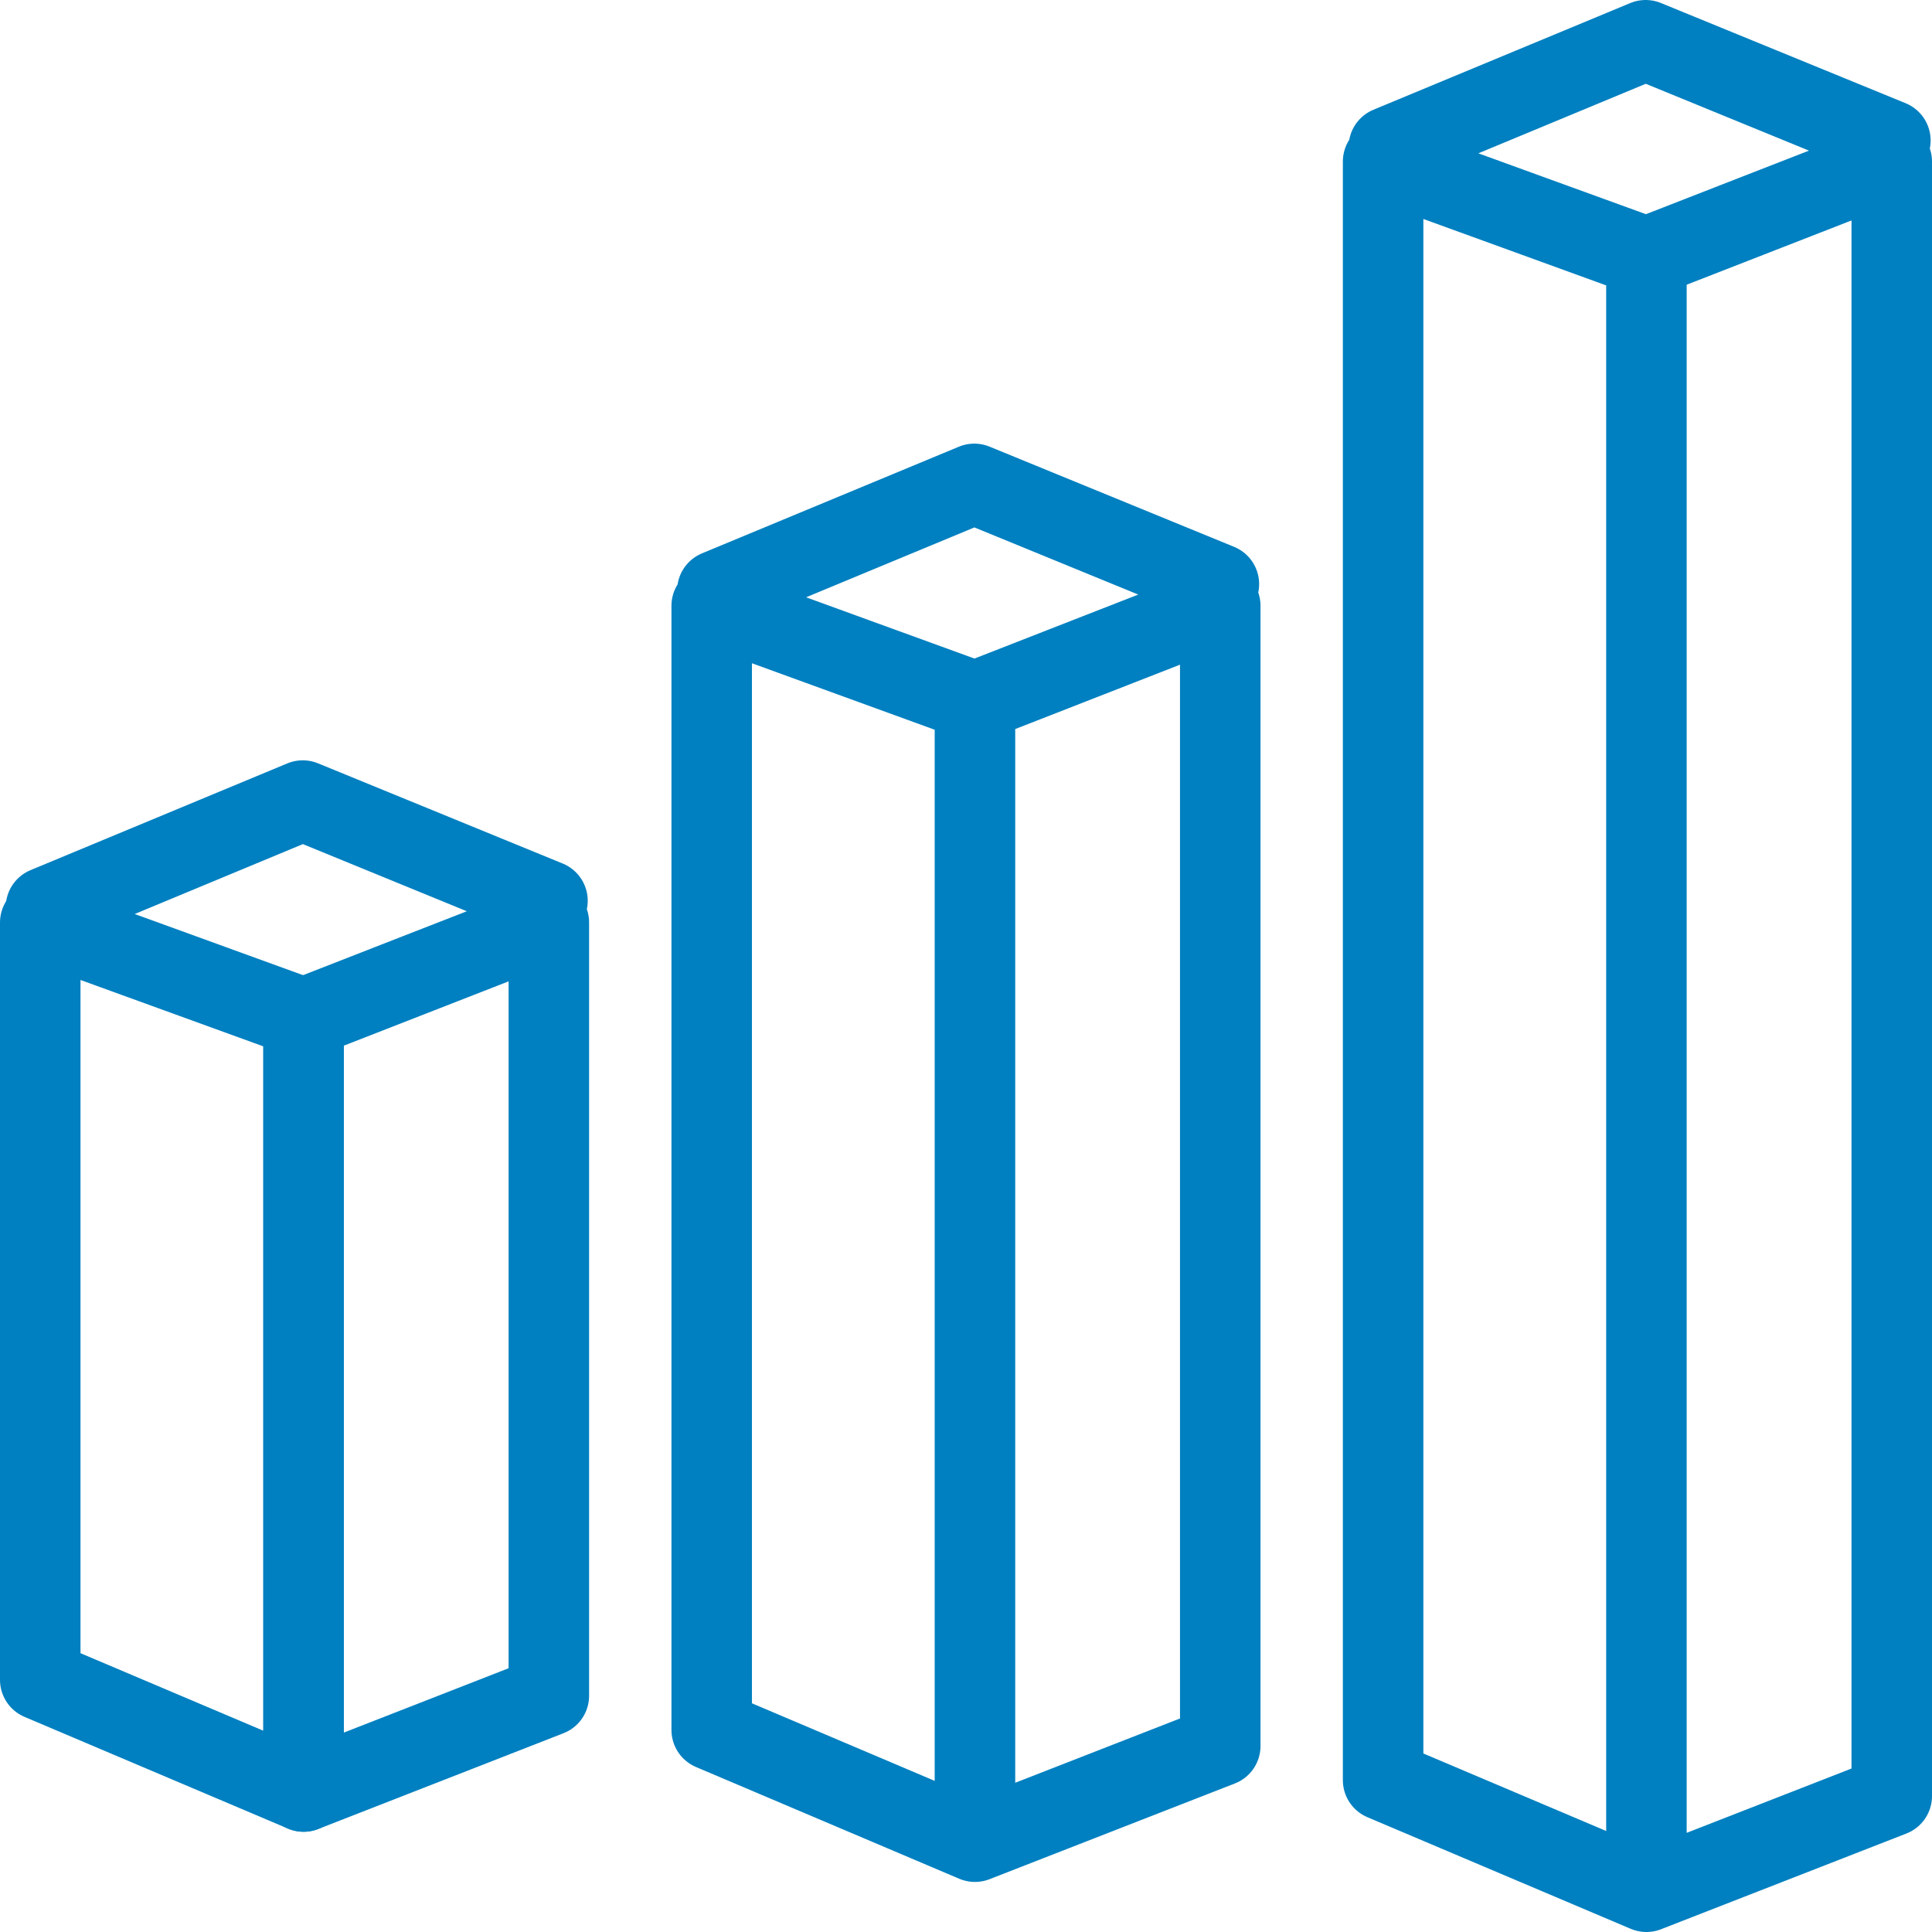 <svg xmlns="http://www.w3.org/2000/svg" width="48" height="48" fill="rgba(0,128,192,1)" viewBox="0 0 48 48"><g fill="none" stroke="rgba(0,128,192,1)" stroke-width="2" stroke-linecap="round" stroke-linejoin="round" stroke-miterlimit="10"><path d="M34.363 44.227L40.905 47V6.39l-6.542-2.377zM47 44.622L40.905 47V6.39L47 4.014zM46.966 3.49L40.886 1l-6.38 2.65M17.682 42.98l6.54 2.776V17.43l-6.54-2.38zM30.317 43.378l-6.094 2.378V17.43l6.094-2.38zM30.283 14.512l-6.077-2.49-6.383 2.65M1 41.735l6.542 2.774V25.296L1 22.92z"/><path d="M13.636 42.13l-6.094 2.38V25.296l6.094-2.378zM13.602 22.38l-6.08-2.49-6.38 2.652"/></g></svg>